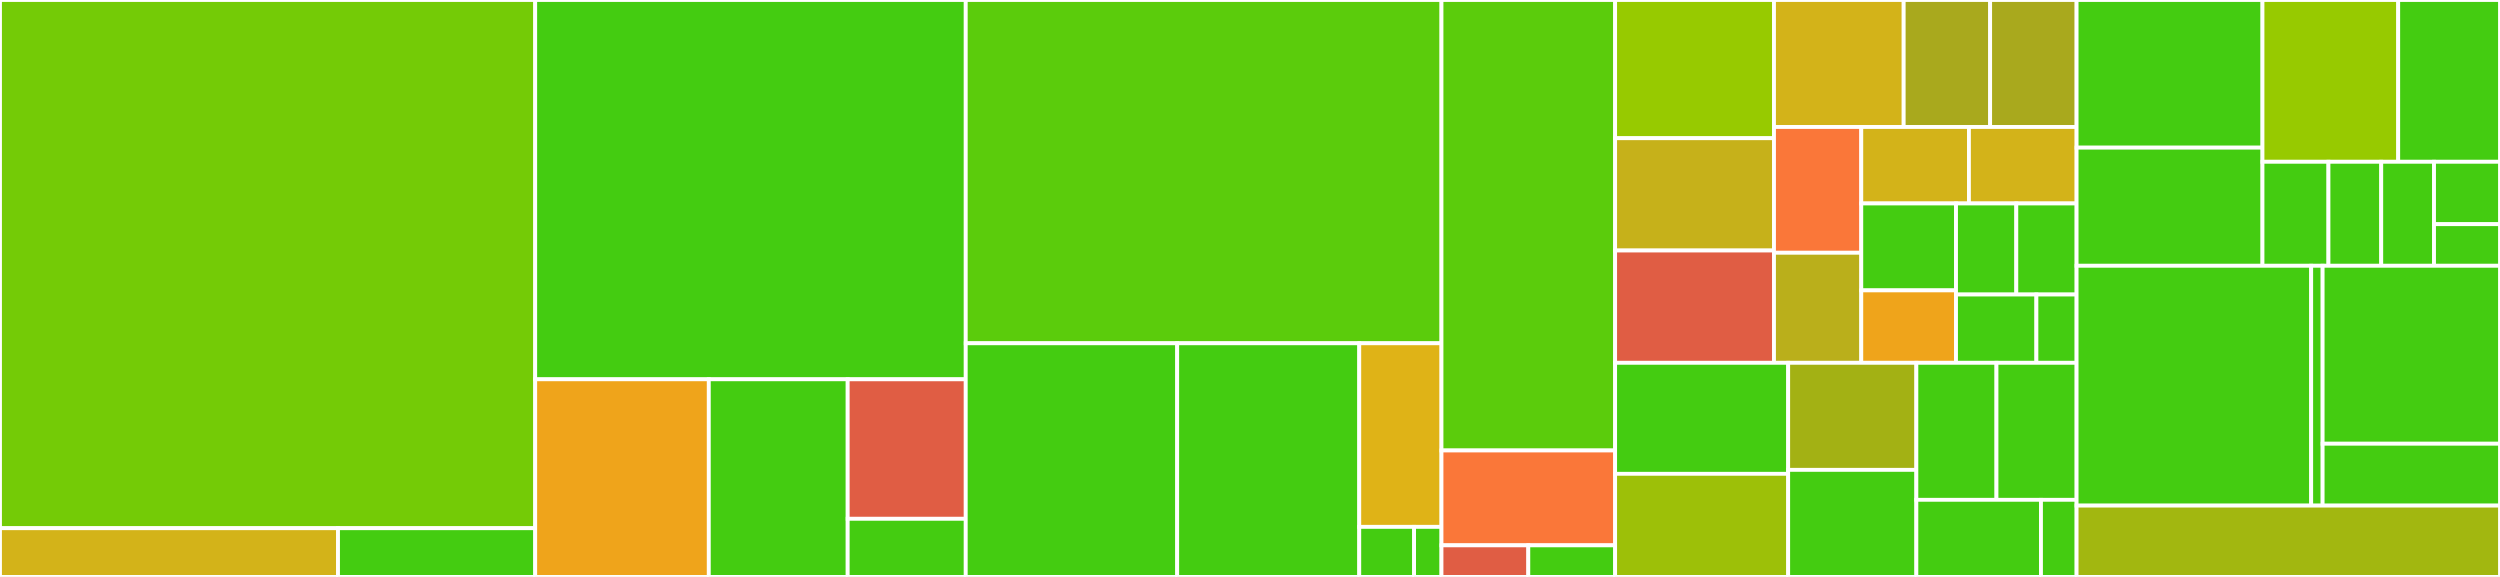 <svg baseProfile="full" width="650" height="150" viewBox="0 0 650 150" version="1.1"
xmlns="http://www.w3.org/2000/svg" xmlns:ev="http://www.w3.org/2001/xml-events"
xmlns:xlink="http://www.w3.org/1999/xlink">

<rect x="0" y="0" width="650" height="150" fill="#333333" stroke="none"/>

<style>rect.s{mask:url(#mask);}</style>
<defs>
  <pattern id="white" width="4" height="4" patternUnits="userSpaceOnUse" patternTransform="rotate(45)">
    <rect width="2" height="2" transform="translate(0,0)" fill="white"></rect>
  </pattern>
  <mask id="mask">
    <rect x="0" y="0" width="100%" height="100%" fill="url(#white)"></rect>
  </mask>
</defs>

<rect x="0" y="0" width="139.153" height="137.333" fill="#74cb06" stroke="white" stroke-width="1" class=" tooltipped" data-content="glacio-parser/src/main/java/com/github/fridujo/glacio/parsing/parser/AstParser.java"><title>glacio-parser/src/main/java/com/github/fridujo/glacio/parsing/parser/AstParser.java</title></rect>
<rect x="0" y="137.333" width="87.886" height="12.667" fill="#d3b319" stroke="white" stroke-width="1" class=" tooltipped" data-content="glacio-parser/src/main/java/com/github/fridujo/glacio/parsing/parser/MissingTokenException.java"><title>glacio-parser/src/main/java/com/github/fridujo/glacio/parsing/parser/MissingTokenException.java</title></rect>
<rect x="87.886" y="137.333" width="51.267" height="12.667" fill="#4c1" stroke="white" stroke-width="1" class=" tooltipped" data-content="glacio-parser/src/main/java/com/github/fridujo/glacio/parsing/parser/DynamicTokenDefinition.java"><title>glacio-parser/src/main/java/com/github/fridujo/glacio/parsing/parser/DynamicTokenDefinition.java</title></rect>
<rect x="139.153" y="0" width="111.941" height="98.619" fill="#4c1" stroke="white" stroke-width="1" class=" tooltipped" data-content="glacio-parser/src/main/java/com/github/fridujo/glacio/parsing/lexer/Lexer.java"><title>glacio-parser/src/main/java/com/github/fridujo/glacio/parsing/lexer/Lexer.java</title></rect>
<rect x="139.153" y="98.619" width="45.138" height="51.381" fill="#efa41b" stroke="white" stroke-width="1" class=" tooltipped" data-content="glacio-parser/src/main/java/com/github/fridujo/glacio/parsing/lexer/Token.java"><title>glacio-parser/src/main/java/com/github/fridujo/glacio/parsing/lexer/Token.java</title></rect>
<rect x="184.291" y="98.619" width="36.11" height="51.381" fill="#4c1" stroke="white" stroke-width="1" class=" tooltipped" data-content="glacio-parser/src/main/java/com/github/fridujo/glacio/parsing/lexer/FixedTokenDefinition.java"><title>glacio-parser/src/main/java/com/github/fridujo/glacio/parsing/lexer/FixedTokenDefinition.java</title></rect>
<rect x="220.401" y="98.619" width="30.694" height="36.269" fill="#e05d44" stroke="white" stroke-width="1" class=" tooltipped" data-content="glacio-parser/src/main/java/com/github/fridujo/glacio/parsing/lexer/TokenSequence.java"><title>glacio-parser/src/main/java/com/github/fridujo/glacio/parsing/lexer/TokenSequence.java</title></rect>
<rect x="220.401" y="134.888" width="30.694" height="15.112" fill="#4c1" stroke="white" stroke-width="1" class=" tooltipped" data-content="glacio-parser/src/main/java/com/github/fridujo/glacio/parsing/lexer/TokenType.java"><title>glacio-parser/src/main/java/com/github/fridujo/glacio/parsing/lexer/TokenType.java</title></rect>
<rect x="251.094" y="0" width="123.692" height="89.25" fill="#5bcc0c" stroke="white" stroke-width="1" class=" tooltipped" data-content="glacio-parser/src/main/java/com/github/fridujo/glacio/parsing/model/ModelParser.java"><title>glacio-parser/src/main/java/com/github/fridujo/glacio/parsing/model/ModelParser.java</title></rect>
<rect x="251.094" y="89.25" width="54.974" height="60.75" fill="#4c1" stroke="white" stroke-width="1" class=" tooltipped" data-content="glacio-parser/src/main/java/com/github/fridujo/glacio/parsing/i18n/LanguageKeywords.java"><title>glacio-parser/src/main/java/com/github/fridujo/glacio/parsing/i18n/LanguageKeywords.java</title></rect>
<rect x="306.068" y="89.25" width="47.339" height="60.75" fill="#4c1" stroke="white" stroke-width="1" class=" tooltipped" data-content="glacio-parser/src/main/java/com/github/fridujo/glacio/parsing/i18n/GherkinJsonMapper.java"><title>glacio-parser/src/main/java/com/github/fridujo/glacio/parsing/i18n/GherkinJsonMapper.java</title></rect>
<rect x="353.407" y="89.25" width="21.379" height="47.732" fill="#dfb317" stroke="white" stroke-width="1" class=" tooltipped" data-content="glacio-parser/src/main/java/com/github/fridujo/glacio/parsing/i18n/GherkinLanguages.java"><title>glacio-parser/src/main/java/com/github/fridujo/glacio/parsing/i18n/GherkinLanguages.java</title></rect>
<rect x="353.407" y="136.982" width="14.253" height="13.018" fill="#4c1" stroke="white" stroke-width="1" class=" tooltipped" data-content="glacio-parser/src/main/java/com/github/fridujo/glacio/parsing/i18n/LanguageNotFoundException.java"><title>glacio-parser/src/main/java/com/github/fridujo/glacio/parsing/i18n/LanguageNotFoundException.java</title></rect>
<rect x="367.66" y="136.982" width="7.126" height="13.018" fill="#4c1" stroke="white" stroke-width="1" class=" tooltipped" data-content="glacio-parser/src/main/java/com/github/fridujo/glacio/parsing/i18n/Languages.java"><title>glacio-parser/src/main/java/com/github/fridujo/glacio/parsing/i18n/Languages.java</title></rect>
<rect x="374.786" y="0" width="45.147" height="117.123" fill="#5bcc0c" stroke="white" stroke-width="1" class=" tooltipped" data-content="glacio-parser/src/main/java/com/github/fridujo/glacio/parsing/charstream/CharStream.java"><title>glacio-parser/src/main/java/com/github/fridujo/glacio/parsing/charstream/CharStream.java</title></rect>
<rect x="374.786" y="117.123" width="45.147" height="24.658" fill="#fa7739" stroke="white" stroke-width="1" class=" tooltipped" data-content="glacio-parser/src/main/java/com/github/fridujo/glacio/parsing/charstream/Position.java"><title>glacio-parser/src/main/java/com/github/fridujo/glacio/parsing/charstream/Position.java</title></rect>
<rect x="374.786" y="141.781" width="22.574" height="8.219" fill="#e05d44" stroke="white" stroke-width="1" class=" tooltipped" data-content="glacio-parser/src/main/java/com/github/fridujo/glacio/parsing/tool/Strings.java"><title>glacio-parser/src/main/java/com/github/fridujo/glacio/parsing/tool/Strings.java</title></rect>
<rect x="397.36" y="141.781" width="22.574" height="8.219" fill="#4c1" stroke="white" stroke-width="1" class=" tooltipped" data-content="glacio-parser/src/main/java/com/github/fridujo/glacio/parsing/ParsingException.java"><title>glacio-parser/src/main/java/com/github/fridujo/glacio/parsing/ParsingException.java</title></rect>
<rect x="419.933" y="0" width="41.305" height="35.935" fill="#97ca00" stroke="white" stroke-width="1" class=" tooltipped" data-content="glacio-parser/src/main/java/com/github/fridujo/glacio/ast/Feature.java"><title>glacio-parser/src/main/java/com/github/fridujo/glacio/ast/Feature.java</title></rect>
<rect x="419.933" y="35.935" width="41.305" height="29.197" fill="#c6b11a" stroke="white" stroke-width="1" class=" tooltipped" data-content="glacio-parser/src/main/java/com/github/fridujo/glacio/ast/Step.java"><title>glacio-parser/src/main/java/com/github/fridujo/glacio/ast/Step.java</title></rect>
<rect x="419.933" y="65.133" width="41.305" height="29.197" fill="#e05d44" stroke="white" stroke-width="1" class=" tooltipped" data-content="glacio-parser/src/main/java/com/github/fridujo/glacio/ast/Position.java"><title>glacio-parser/src/main/java/com/github/fridujo/glacio/ast/Position.java</title></rect>
<rect x="461.238" y="0" width="33.718" height="33.015" fill="#d3b319" stroke="white" stroke-width="1" class=" tooltipped" data-content="glacio-parser/src/main/java/com/github/fridujo/glacio/ast/Scenario.java"><title>glacio-parser/src/main/java/com/github/fridujo/glacio/ast/Scenario.java</title></rect>
<rect x="494.957" y="0" width="22.479" height="33.015" fill="#a9a91d" stroke="white" stroke-width="1" class=" tooltipped" data-content="glacio-parser/src/main/java/com/github/fridujo/glacio/ast/Examples.java"><title>glacio-parser/src/main/java/com/github/fridujo/glacio/ast/Examples.java</title></rect>
<rect x="517.435" y="0" width="22.479" height="33.015" fill="#a9a91d" stroke="white" stroke-width="1" class=" tooltipped" data-content="glacio-parser/src/main/java/com/github/fridujo/glacio/ast/DocString.java"><title>glacio-parser/src/main/java/com/github/fridujo/glacio/ast/DocString.java</title></rect>
<rect x="461.238" y="33.015" width="22.695" height="32.701" fill="#fa7739" stroke="white" stroke-width="1" class=" tooltipped" data-content="glacio-parser/src/main/java/com/github/fridujo/glacio/ast/Background.java"><title>glacio-parser/src/main/java/com/github/fridujo/glacio/ast/Background.java</title></rect>
<rect x="461.238" y="65.716" width="22.695" height="28.613" fill="#baaf1b" stroke="white" stroke-width="1" class=" tooltipped" data-content="glacio-parser/src/main/java/com/github/fridujo/glacio/ast/Keyword.java"><title>glacio-parser/src/main/java/com/github/fridujo/glacio/ast/Keyword.java</title></rect>
<rect x="483.933" y="33.015" width="27.991" height="19.886" fill="#d3b319" stroke="white" stroke-width="1" class=" tooltipped" data-content="glacio-parser/src/main/java/com/github/fridujo/glacio/ast/TableRow.java"><title>glacio-parser/src/main/java/com/github/fridujo/glacio/ast/TableRow.java</title></rect>
<rect x="511.924" y="33.015" width="27.991" height="19.886" fill="#d3b319" stroke="white" stroke-width="1" class=" tooltipped" data-content="glacio-parser/src/main/java/com/github/fridujo/glacio/ast/DataTable.java"><title>glacio-parser/src/main/java/com/github/fridujo/glacio/ast/DataTable.java</title></rect>
<rect x="483.933" y="52.901" width="24.632" height="22.597" fill="#4c1" stroke="white" stroke-width="1" class=" tooltipped" data-content="glacio-parser/src/main/java/com/github/fridujo/glacio/ast/PositionedString.java"><title>glacio-parser/src/main/java/com/github/fridujo/glacio/ast/PositionedString.java</title></rect>
<rect x="483.933" y="75.499" width="24.632" height="18.831" fill="#efa41b" stroke="white" stroke-width="1" class=" tooltipped" data-content="glacio-parser/src/main/java/com/github/fridujo/glacio/ast/RootStep.java"><title>glacio-parser/src/main/java/com/github/fridujo/glacio/ast/RootStep.java</title></rect>
<rect x="508.565" y="52.901" width="15.675" height="23.674" fill="#4c1" stroke="white" stroke-width="1" class=" tooltipped" data-content="glacio-parser/src/main/java/com/github/fridujo/glacio/ast/Tag.java"><title>glacio-parser/src/main/java/com/github/fridujo/glacio/ast/Tag.java</title></rect>
<rect x="524.24" y="52.901" width="15.675" height="23.674" fill="#4c1" stroke="white" stroke-width="1" class=" tooltipped" data-content="glacio-parser/src/main/java/com/github/fridujo/glacio/ast/TableCell.java"><title>glacio-parser/src/main/java/com/github/fridujo/glacio/ast/TableCell.java</title></rect>
<rect x="508.565" y="76.575" width="20.9" height="17.755" fill="#4c1" stroke="white" stroke-width="1" class=" tooltipped" data-content="glacio-parser/src/main/java/com/github/fridujo/glacio/ast/ScenarioOutline.java"><title>glacio-parser/src/main/java/com/github/fridujo/glacio/ast/ScenarioOutline.java</title></rect>
<rect x="529.465" y="76.575" width="10.45" height="17.755" fill="#4c1" stroke="white" stroke-width="1" class=" tooltipped" data-content="glacio-parser/src/main/java/com/github/fridujo/glacio/ast/KeywordType.java"><title>glacio-parser/src/main/java/com/github/fridujo/glacio/ast/KeywordType.java</title></rect>
<rect x="419.933" y="94.33" width="44.993" height="28.866" fill="#4c1" stroke="white" stroke-width="1" class=" tooltipped" data-content="glacio-parser/src/main/java/com/github/fridujo/glacio/model/DataTable.java"><title>glacio-parser/src/main/java/com/github/fridujo/glacio/model/DataTable.java</title></rect>
<rect x="419.933" y="123.196" width="44.993" height="26.804" fill="#9dc008" stroke="white" stroke-width="1" class=" tooltipped" data-content="glacio-parser/src/main/java/com/github/fridujo/glacio/model/Step.java"><title>glacio-parser/src/main/java/com/github/fridujo/glacio/model/Step.java</title></rect>
<rect x="464.926" y="94.33" width="33.328" height="27.835" fill="#a3b114" stroke="white" stroke-width="1" class=" tooltipped" data-content="glacio-parser/src/main/java/com/github/fridujo/glacio/model/Example.java"><title>glacio-parser/src/main/java/com/github/fridujo/glacio/model/Example.java</title></rect>
<rect x="464.926" y="122.165" width="33.328" height="27.835" fill="#4c1" stroke="white" stroke-width="1" class=" tooltipped" data-content="glacio-parser/src/main/java/com/github/fridujo/glacio/model/Feature.java"><title>glacio-parser/src/main/java/com/github/fridujo/glacio/model/Feature.java</title></rect>
<rect x="498.254" y="94.33" width="20.83" height="35.629" fill="#4c1" stroke="white" stroke-width="1" class=" tooltipped" data-content="glacio-parser/src/main/java/com/github/fridujo/glacio/model/Keyword.java"><title>glacio-parser/src/main/java/com/github/fridujo/glacio/model/Keyword.java</title></rect>
<rect x="519.084" y="94.33" width="20.83" height="35.629" fill="#4c1" stroke="white" stroke-width="1" class=" tooltipped" data-content="glacio-parser/src/main/java/com/github/fridujo/glacio/model/Language.java"><title>glacio-parser/src/main/java/com/github/fridujo/glacio/model/Language.java</title></rect>
<rect x="498.254" y="129.959" width="32.402" height="20.041" fill="#4c1" stroke="white" stroke-width="1" class=" tooltipped" data-content="glacio-parser/src/main/java/com/github/fridujo/glacio/model/DocString.java"><title>glacio-parser/src/main/java/com/github/fridujo/glacio/model/DocString.java</title></rect>
<rect x="530.657" y="129.959" width="9.258" height="20.041" fill="#4c1" stroke="white" stroke-width="1" class=" tooltipped" data-content="glacio-parser/src/main/java/com/github/fridujo/glacio/model/StepArgument.java"><title>glacio-parser/src/main/java/com/github/fridujo/glacio/model/StepArgument.java</title></rect>
<rect x="539.914" y="0" width="48.33" height="38.39" fill="#4c1" stroke="white" stroke-width="1" class=" tooltipped" data-content="glacio-junit-engine/src/main/java/com/github/fridujo/glacio/junit/engine/descriptor/GlacioConfigurationDescriptor.java"><title>glacio-junit-engine/src/main/java/com/github/fridujo/glacio/junit/engine/descriptor/GlacioConfigurationDescriptor.java</title></rect>
<rect x="539.914" y="38.39" width="48.33" height="30.712" fill="#4c1" stroke="white" stroke-width="1" class=" tooltipped" data-content="glacio-junit-engine/src/main/java/com/github/fridujo/glacio/junit/engine/descriptor/ExampleDescriptor.java"><title>glacio-junit-engine/src/main/java/com/github/fridujo/glacio/junit/engine/descriptor/ExampleDescriptor.java</title></rect>
<rect x="588.245" y="0" width="35.289" height="42.062" fill="#97ca00" stroke="white" stroke-width="1" class=" tooltipped" data-content="glacio-junit-engine/src/main/java/com/github/fridujo/glacio/junit/engine/descriptor/LeafStepDescriptor.java"><title>glacio-junit-engine/src/main/java/com/github/fridujo/glacio/junit/engine/descriptor/LeafStepDescriptor.java</title></rect>
<rect x="623.533" y="0" width="26.467" height="42.062" fill="#4c1" stroke="white" stroke-width="1" class=" tooltipped" data-content="glacio-junit-engine/src/main/java/com/github/fridujo/glacio/junit/engine/descriptor/ExceptionConverter.java"><title>glacio-junit-engine/src/main/java/com/github/fridujo/glacio/junit/engine/descriptor/ExceptionConverter.java</title></rect>
<rect x="588.245" y="42.062" width="17.154" height="27.04" fill="#4c1" stroke="white" stroke-width="1" class=" tooltipped" data-content="glacio-junit-engine/src/main/java/com/github/fridujo/glacio/junit/engine/descriptor/StepContainerDescriptor.java"><title>glacio-junit-engine/src/main/java/com/github/fridujo/glacio/junit/engine/descriptor/StepContainerDescriptor.java</title></rect>
<rect x="605.399" y="42.062" width="13.723" height="27.04" fill="#4c1" stroke="white" stroke-width="1" class=" tooltipped" data-content="glacio-junit-engine/src/main/java/com/github/fridujo/glacio/junit/engine/descriptor/FeatureDescriptor.java"><title>glacio-junit-engine/src/main/java/com/github/fridujo/glacio/junit/engine/descriptor/FeatureDescriptor.java</title></rect>
<rect x="619.122" y="42.062" width="13.723" height="27.04" fill="#4c1" stroke="white" stroke-width="1" class=" tooltipped" data-content="glacio-junit-engine/src/main/java/com/github/fridujo/glacio/junit/engine/descriptor/StepDescriptorFactory.java"><title>glacio-junit-engine/src/main/java/com/github/fridujo/glacio/junit/engine/descriptor/StepDescriptorFactory.java</title></rect>
<rect x="632.846" y="42.062" width="17.154" height="16.224" fill="#4c1" stroke="white" stroke-width="1" class=" tooltipped" data-content="glacio-junit-engine/src/main/java/com/github/fridujo/glacio/junit/engine/descriptor/AbstractGlacioTestDescriptor.java"><title>glacio-junit-engine/src/main/java/com/github/fridujo/glacio/junit/engine/descriptor/AbstractGlacioTestDescriptor.java</title></rect>
<rect x="632.846" y="58.285" width="17.154" height="10.816" fill="#4c1" stroke="white" stroke-width="1" class=" tooltipped" data-content="glacio-junit-engine/src/main/java/com/github/fridujo/glacio/junit/engine/descriptor/GlacioEngineDescriptor.java"><title>glacio-junit-engine/src/main/java/com/github/fridujo/glacio/junit/engine/descriptor/GlacioEngineDescriptor.java</title></rect>
<rect x="539.914" y="69.101" width="60.993" height="62.36" fill="#4c1" stroke="white" stroke-width="1" class=" tooltipped" data-content="glacio-junit-engine/src/main/java/com/github/fridujo/glacio/junit/engine/discovery/DiscoverySelectorResolver.java"><title>glacio-junit-engine/src/main/java/com/github/fridujo/glacio/junit/engine/discovery/DiscoverySelectorResolver.java</title></rect>
<rect x="600.908" y="69.101" width="2.975" height="62.36" fill="#4c1" stroke="white" stroke-width="1" class=" tooltipped" data-content="glacio-junit-engine/src/main/java/com/github/fridujo/glacio/junit/engine/discovery/IsGlacioConfigurationClass.java"><title>glacio-junit-engine/src/main/java/com/github/fridujo/glacio/junit/engine/discovery/IsGlacioConfigurationClass.java</title></rect>
<rect x="603.883" y="69.101" width="46.117" height="46.267" fill="#4c1" stroke="white" stroke-width="1" class=" tooltipped" data-content="glacio-junit-engine/src/main/java/com/github/fridujo/glacio/junit/engine/GlacioEngineExecutionContext.java"><title>glacio-junit-engine/src/main/java/com/github/fridujo/glacio/junit/engine/GlacioEngineExecutionContext.java</title></rect>
<rect x="603.883" y="115.368" width="46.117" height="16.093" fill="#4c1" stroke="white" stroke-width="1" class=" tooltipped" data-content="glacio-junit-engine/src/main/java/com/github/fridujo/glacio/junit/engine/GlacioTestEngine.java"><title>glacio-junit-engine/src/main/java/com/github/fridujo/glacio/junit/engine/GlacioTestEngine.java</title></rect>
<rect x="539.914" y="131.461" width="110.086" height="18.539" fill="#a2b710" stroke="white" stroke-width="1" class=" tooltipped" data-content="glacio-spring/src/main/java/com/github/fridujo/glacio/extension/spring/SpringExtension.java"><title>glacio-spring/src/main/java/com/github/fridujo/glacio/extension/spring/SpringExtension.java</title></rect>
</svg>